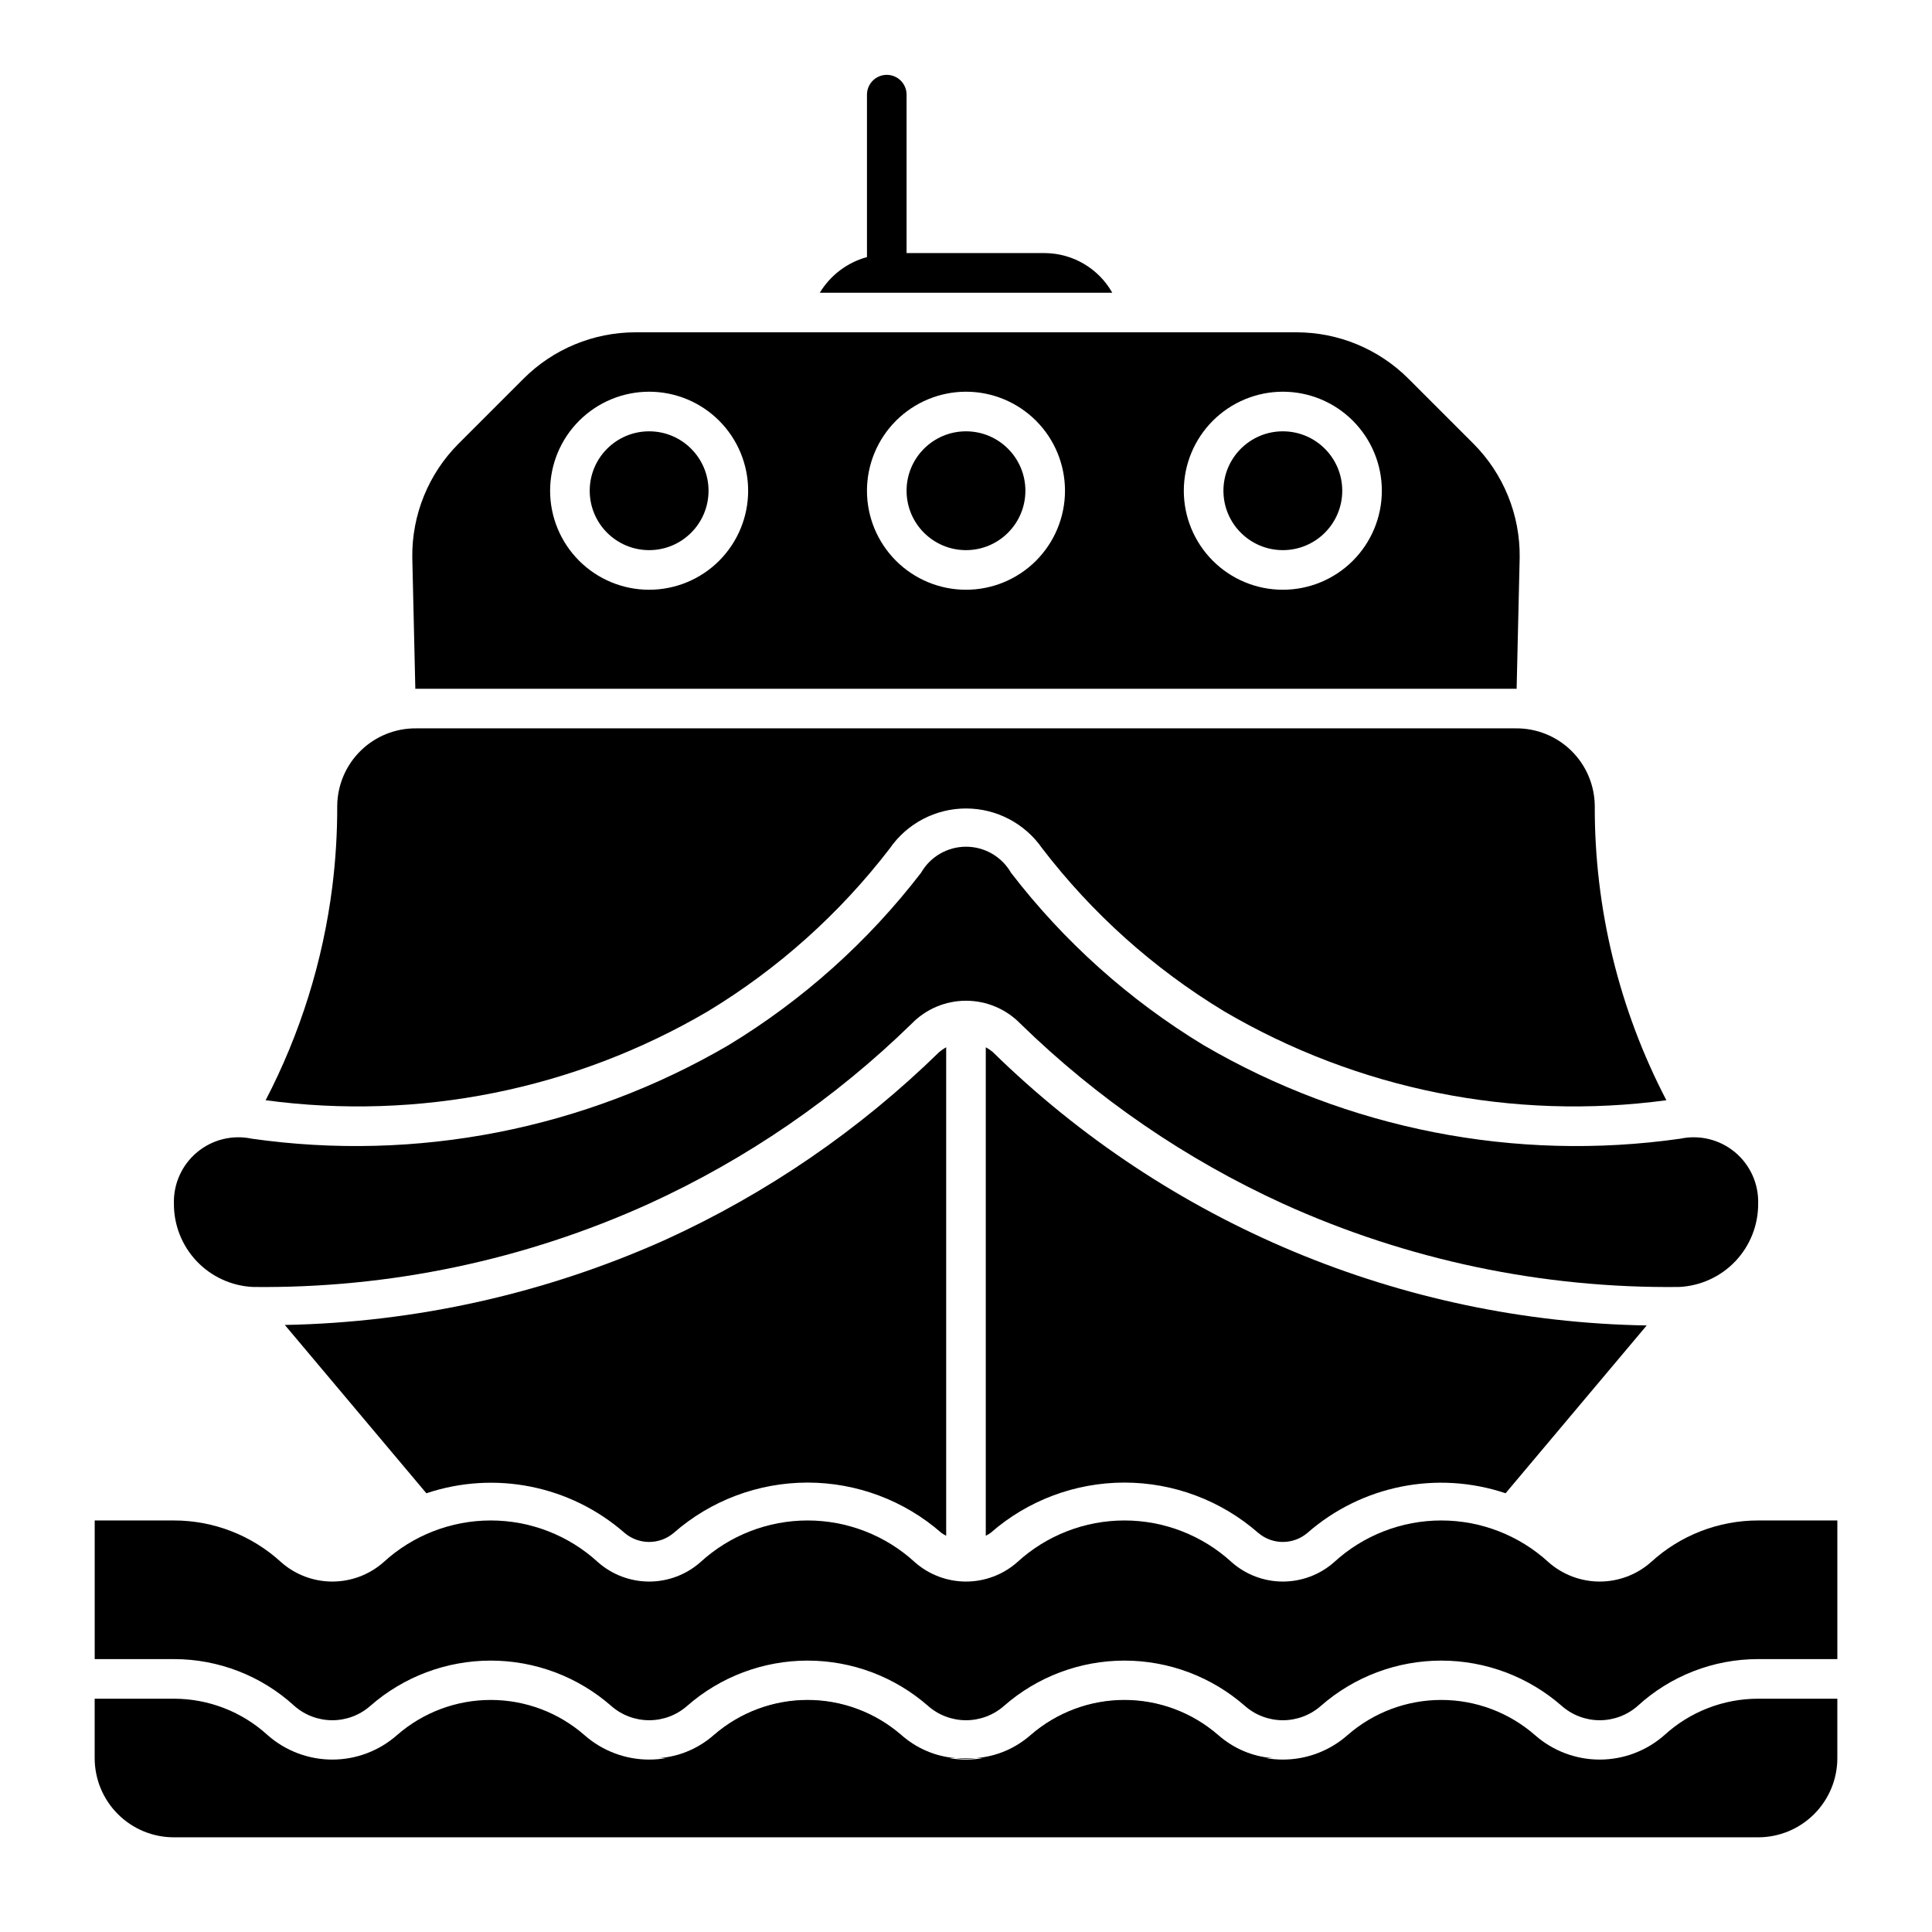 <?xml version="1.0" encoding="UTF-8"?>
<!-- Uploaded to: SVG Repo, www.svgrepo.com, Generator: SVG Repo Mixer Tools -->
<svg fill="#000000" width="800px" height="800px" version="1.1" viewBox="144 144 512 512" xmlns="http://www.w3.org/2000/svg">
 <g>
  <path d="m222.02 596.1c2.781 2.438 6.352 3.781 10.047 3.781s7.266-1.344 10.043-3.781c8.836-7.75 20.188-12.023 31.941-12.023 11.75 0 23.105 4.273 31.938 12.023 2.781 2.438 6.352 3.781 10.047 3.781s7.266-1.344 10.043-3.781c8.836-7.75 20.188-12.023 31.941-12.023 11.75 0 23.102 4.273 31.938 12.023 2.777 2.438 6.348 3.781 10.047 3.781 3.695 0 7.266-1.344 10.043-3.781 8.836-7.75 20.188-12.023 31.941-12.023 11.75 0 23.102 4.273 31.938 12.023 2.777 2.438 6.348 3.781 10.043 3.781 3.699 0 7.269-1.344 10.047-3.781 8.836-7.75 20.188-12.023 31.938-12.023 11.754 0 23.105 4.273 31.941 12.023 2.777 2.438 6.348 3.781 10.043 3.781 3.699 0 7.269-1.344 10.047-3.781 8.715-7.992 20.113-12.426 31.938-12.422h20.992v-36.738h-20.992c-10.516-0.004-20.648 3.938-28.402 11.047-3.746 3.312-8.578 5.141-13.582 5.141-5 0-9.832-1.828-13.582-5.141-7.75-7.106-17.887-11.047-28.402-11.047s-20.648 3.941-28.402 11.047c-3.746 3.312-8.578 5.141-13.582 5.141-5 0-9.832-1.828-13.578-5.141-7.754-7.106-17.887-11.047-28.402-11.047s-20.652 3.941-28.402 11.047c-3.75 3.312-8.582 5.141-13.582 5.141-5.004 0-9.836-1.828-13.582-5.141-7.754-7.106-17.887-11.047-28.402-11.047s-20.648 3.941-28.402 11.047c-3.75 3.312-8.578 5.141-13.582 5.141s-9.836-1.828-13.582-5.141c-7.754-7.106-17.887-11.047-28.402-11.047s-20.648 3.941-28.402 11.047c-3.75 3.312-8.578 5.141-13.582 5.141s-9.836-1.828-13.582-5.141c-7.75-7.109-17.887-11.051-28.402-11.047h-20.992v36.734l20.992 0.004c11.824-0.004 23.223 4.43 31.938 12.422z"/>
  <path d="m585.05 603.85c-4.731 4.16-10.812 6.457-17.117 6.457-6.301 0-12.387-2.297-17.117-6.457-6.883-6.027-15.719-9.348-24.867-9.348-9.145 0-17.984 3.32-24.867 9.348-4.731 4.16-10.812 6.457-17.117 6.457-6.301 0-12.383-2.297-17.113-6.457-6.883-6.027-15.723-9.348-24.867-9.348-9.148 0-17.984 3.32-24.867 9.348-4.731 4.16-10.816 6.457-17.117 6.457s-12.387-2.297-17.117-6.457c-6.883-6.027-15.719-9.348-24.867-9.348s-17.984 3.32-24.867 9.348c-4.731 4.16-10.816 6.457-17.117 6.457s-12.387-2.297-17.117-6.457c-6.883-6.027-15.719-9.348-24.867-9.348s-17.984 3.32-24.867 9.348c-4.731 4.16-10.816 6.457-17.117 6.457s-12.387-2.297-17.117-6.457c-6.789-6.219-15.66-9.672-24.867-9.676h-20.992v15.742c0 5.57 2.211 10.906 6.148 14.844s9.277 6.148 14.844 6.148h419.84c5.57 0 10.906-2.211 14.844-6.148s6.148-9.273 6.148-14.844v-15.742h-20.992c-9.207 0.004-18.078 3.457-24.867 9.676z"/>
  <path d="m211.02 485.06c36.199 0.418 72.051-7.121 105.02-22.082 25.766-11.777 49.301-27.914 69.57-47.703 3.785-3.883 8.977-6.07 14.398-6.07 5.418 0 10.609 2.188 14.395 6.07 20.27 19.789 43.809 35.926 69.57 47.703 32.969 14.961 68.816 22.5 105.02 22.082 5.664-0.27 11.008-2.719 14.91-6.832 3.898-4.117 6.059-9.582 6.027-15.25 0.152-5.242-2.109-10.262-6.133-13.621-4.027-3.359-9.371-4.684-14.5-3.594-43.691 6.219-88.203-2.508-126.31-24.77-19.711-11.949-37.031-27.453-51.074-45.727-2.453-4.258-6.992-6.879-11.902-6.879-4.914 0-9.453 2.621-11.906 6.879-14.043 18.273-31.363 33.777-51.07 45.727-38.105 22.262-82.617 30.988-126.31 24.77-5.129-1.09-10.477 0.234-14.5 3.594-4.027 3.359-6.289 8.379-6.137 13.621-0.031 5.668 2.129 11.133 6.031 15.25 3.902 4.113 9.242 6.562 14.906 6.832z"/>
  <path d="m331.6 412c18.605-11.262 34.949-25.898 48.195-43.152 4.586-6.633 12.141-10.594 20.207-10.594s15.617 3.961 20.207 10.594c13.238 17.258 29.582 31.891 48.188 43.152 35.332 20.742 76.602 29.043 117.21 23.574-12.559-24.094-19.074-50.883-18.977-78.055-0.062-5.496-2.305-10.742-6.231-14.586-3.926-3.844-9.219-5.969-14.715-5.91h-291.37c-5.492-0.059-10.789 2.066-14.715 5.91-3.93 3.844-6.168 9.09-6.231 14.586 0.023 7.184-0.414 14.359-1.305 21.488-2.496 19.754-8.48 38.906-17.668 56.566 40.605 5.469 81.871-2.828 117.21-23.574z"/>
  <path d="m499.71 274.05c0 8.695-7.051 15.742-15.746 15.742-8.691 0-15.742-7.047-15.742-15.742s7.051-15.746 15.742-15.746c8.695 0 15.746 7.051 15.746 15.746"/>
  <path d="m415.74 274.05c0 8.695-7.047 15.742-15.742 15.742s-15.746-7.047-15.746-15.742 7.051-15.746 15.746-15.746 15.742 7.051 15.742 15.746"/>
  <path d="m545.68 326.53 0.242 0.023 0.809-34.82c0.133-11.309-4.297-22.195-12.297-30.191l-17.18-17.18c-7.875-7.875-18.555-12.297-29.688-12.297h-175.14c-11.137 0-21.816 4.422-29.688 12.297l-17.18 17.18c-8 7.996-12.434 18.883-12.297 30.191l0.805 34.82 0.242-0.023zm-61.719-78.723c6.961 0 13.637 2.766 18.555 7.688 4.922 4.922 7.688 11.594 7.688 18.555 0 6.957-2.766 13.633-7.688 18.555-4.918 4.922-11.594 7.684-18.555 7.684-6.957 0-13.633-2.762-18.551-7.684-4.922-4.922-7.688-11.598-7.688-18.555 0.008-6.957 2.773-13.629 7.691-18.547 4.922-4.922 11.59-7.688 18.547-7.695zm-83.969 0h0.004c6.957 0 13.633 2.766 18.555 7.688 4.918 4.922 7.684 11.594 7.684 18.555 0 6.957-2.766 13.633-7.684 18.555-4.922 4.922-11.598 7.684-18.555 7.684-6.961 0-13.637-2.762-18.555-7.684-4.922-4.922-7.688-11.598-7.688-18.555 0.008-6.957 2.773-13.629 7.691-18.547 4.922-4.922 11.594-7.688 18.551-7.695zm-83.969 0h0.004c6.957 0 13.633 2.766 18.555 7.688 4.918 4.922 7.684 11.594 7.684 18.555 0 6.957-2.766 13.633-7.684 18.555-4.922 4.922-11.598 7.684-18.555 7.684-6.961 0-13.633-2.762-18.555-7.684-4.922-4.922-7.688-11.598-7.688-18.555 0.008-6.957 2.773-13.629 7.695-18.547 4.918-4.922 11.59-7.688 18.547-7.695z"/>
  <path d="m331.77 274.05c0 8.695-7.047 15.742-15.742 15.742s-15.746-7.047-15.746-15.742 7.051-15.746 15.746-15.746 15.742 7.051 15.742 15.746"/>
  <path d="m420.99 211.07h-36.738v-41.984c0-2.898-2.348-5.25-5.246-5.25-2.898 0-5.25 2.352-5.25 5.25v43.043c-5.223 1.43-9.699 4.812-12.504 9.449h77.512c-3.629-6.422-10.402-10.422-17.773-10.508z"/>
  <path d="m333.16 603.85c-4.023 3.504-9.066 5.629-14.383 6.066h78.465c-5.316-0.422-10.352-2.551-14.355-6.066-6.914-5.961-15.734-9.242-24.863-9.242-9.125 0-17.949 3.281-24.863 9.242z"/>
  <path d="m309.52 550.24c3.75 3.191 9.262 3.191 13.016 0 9.816-8.602 22.422-13.34 35.477-13.34 13.051 0 25.656 4.738 35.477 13.34 0.395 0.285 0.816 0.535 1.258 0.742v-129.45c-0.652 0.359-1.266 0.781-1.836 1.262-21.121 20.641-45.66 37.469-72.527 49.734-31.77 14.254-66.09 21.941-100.9 22.598l37.512 44.605h0.004c18.129-6.082 38.125-2.082 52.523 10.504z"/>
  <path d="m477.46 550.24c3.75 3.191 9.262 3.191 13.012 0 14.395-12.594 34.395-16.598 52.523-10.512l37.402-44.473v0.004c-64.922-1.086-126.96-27.031-173.33-72.488-0.566-0.473-1.176-0.887-1.824-1.238v129.46-0.004c0.438-0.211 0.859-0.461 1.258-0.746 9.816-8.602 22.426-13.344 35.477-13.344 13.055 0 25.66 4.742 35.48 13.344z"/>
  <path d="m417.12 603.85c-4.027 3.504-9.074 5.629-14.398 6.066h78.48c-5.316-0.422-10.352-2.551-14.363-6.066-6.91-5.961-15.73-9.238-24.859-9.238-9.125 0-17.945 3.277-24.859 9.238z"/>
  <path d="m402.73 609.92h-5.492c1.824 0.203 3.668 0.203 5.492 0z"/>
 </g>
</svg>